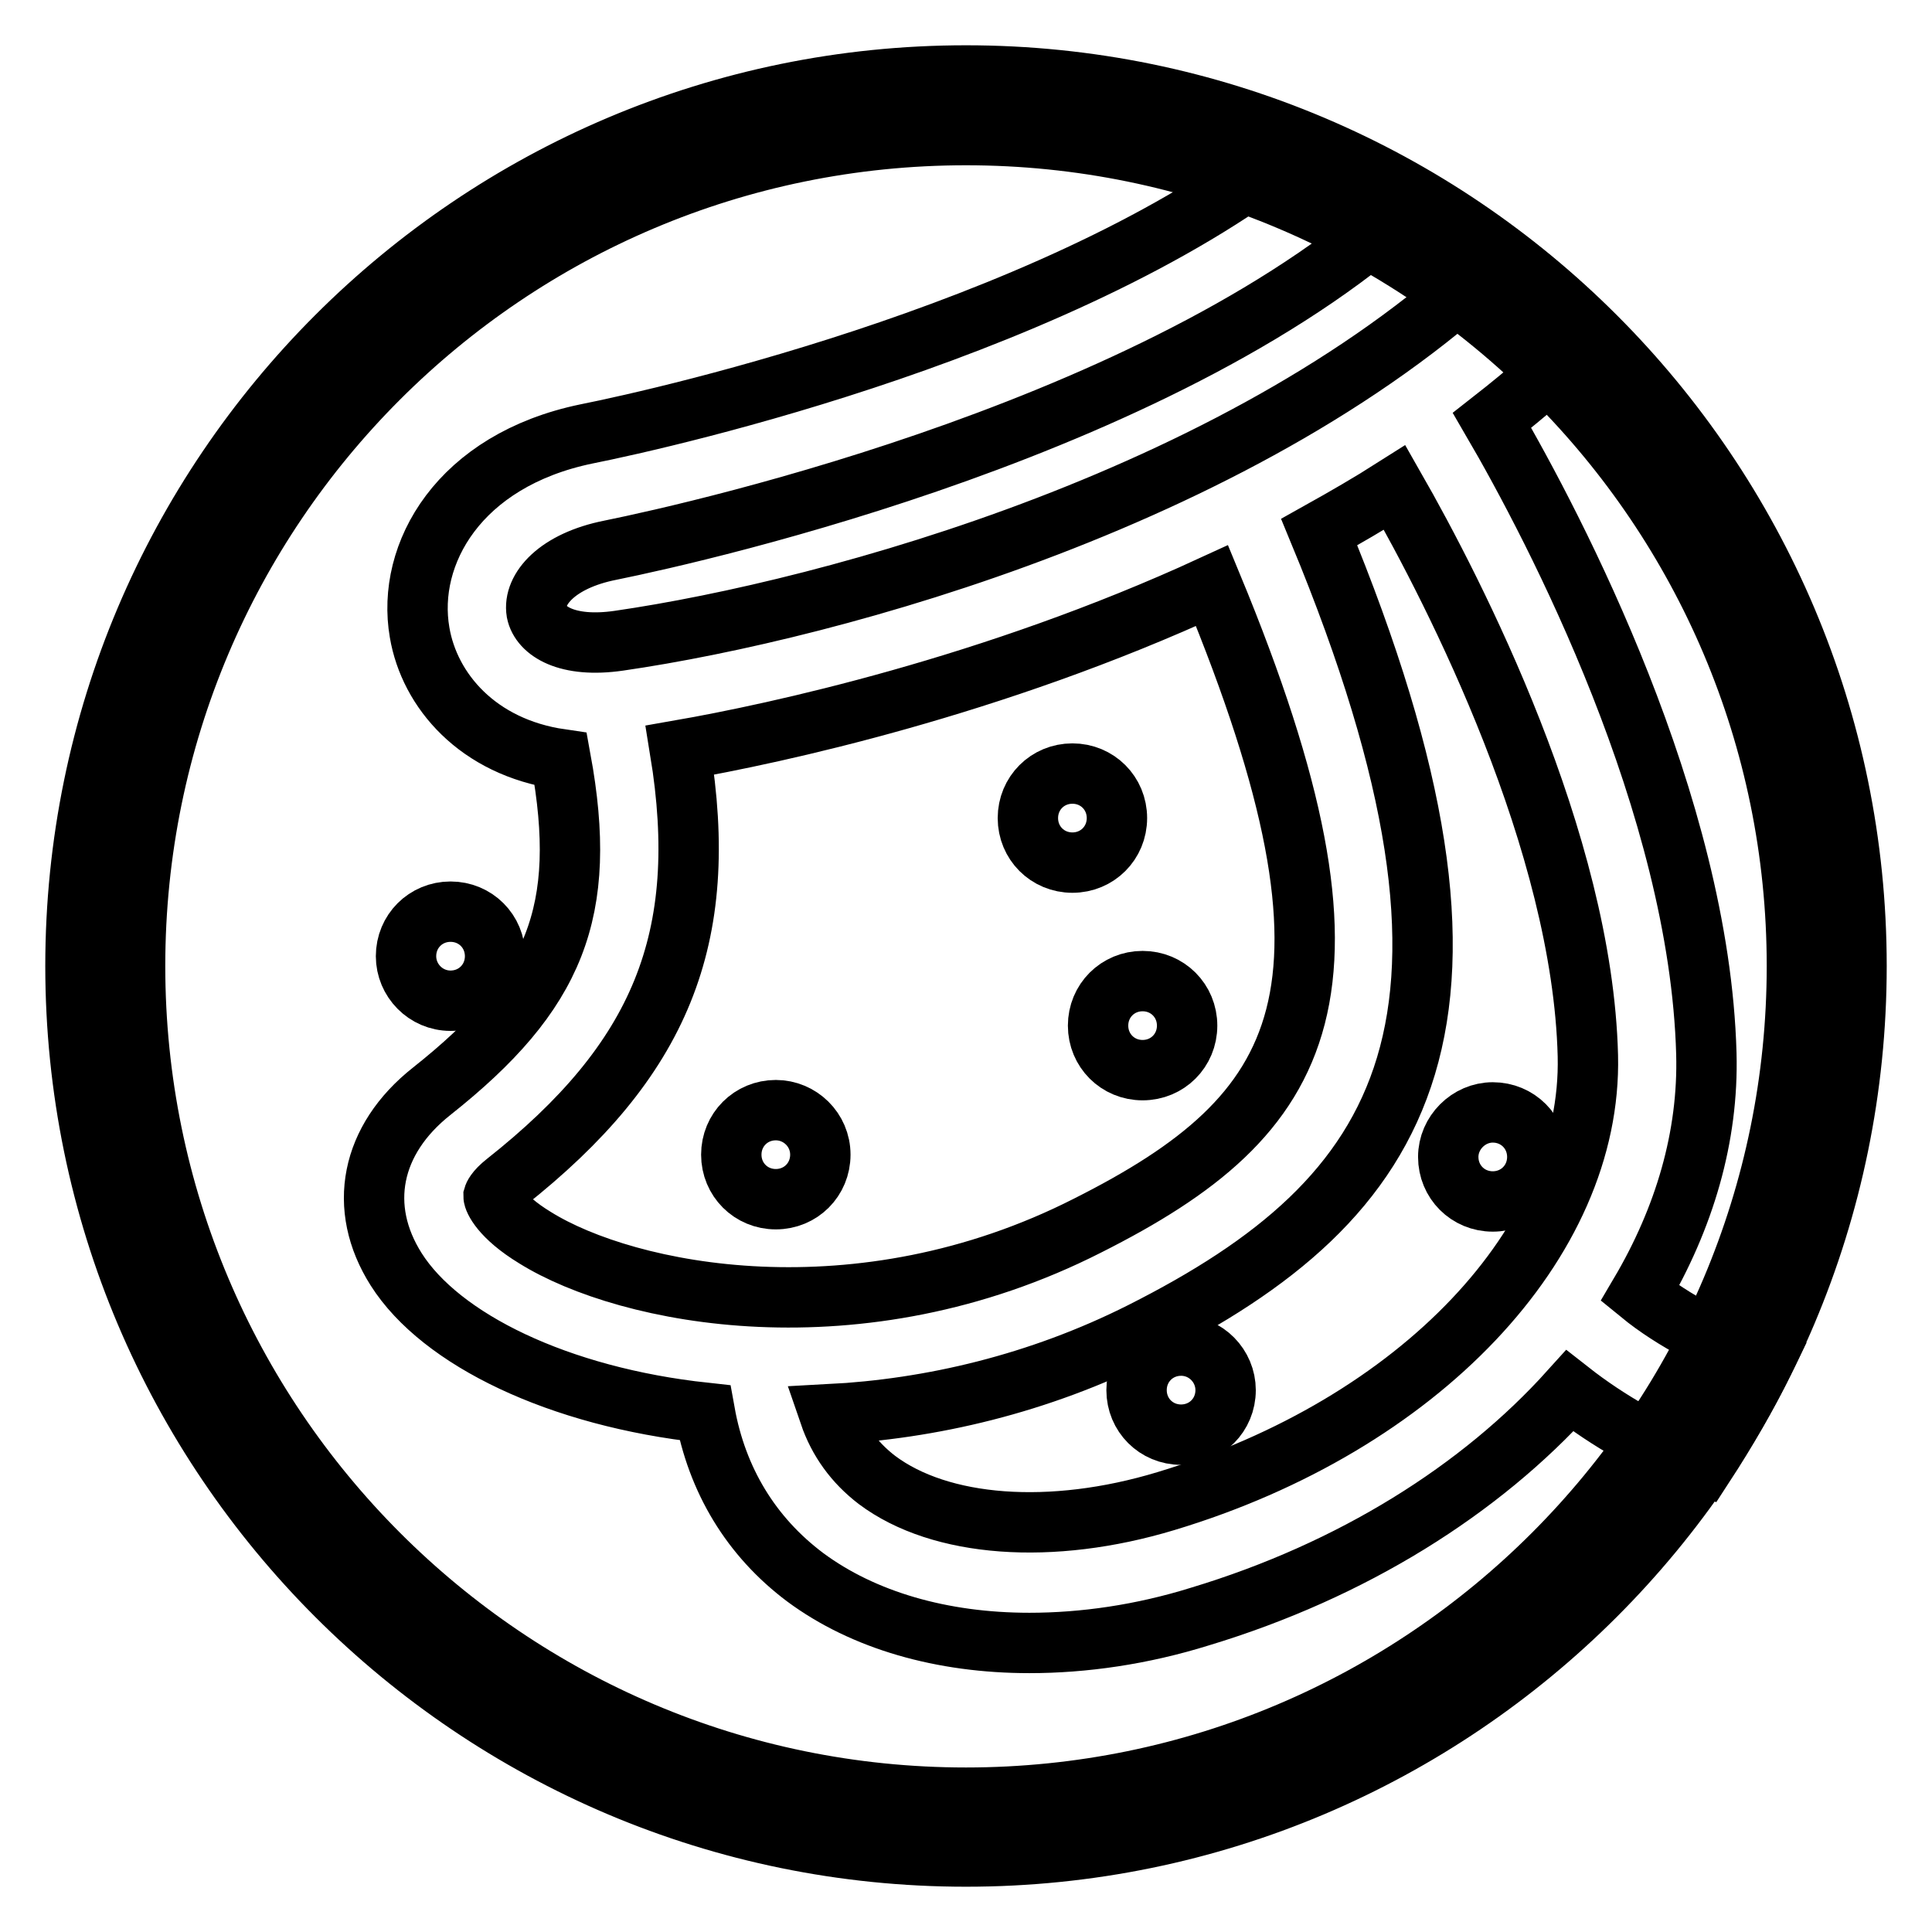 <?xml version="1.0" encoding="utf-8"?>
<!-- Svg Vector Icons : http://www.onlinewebfonts.com/icon -->
<!DOCTYPE svg PUBLIC "-//W3C//DTD SVG 1.1//EN" "http://www.w3.org/Graphics/SVG/1.1/DTD/svg11.dtd">
<svg version="1.1" xmlns="http://www.w3.org/2000/svg" xmlns:xlink="http://www.w3.org/1999/xlink" x="0px" y="0px" viewBox="0 0 256 256" enable-background="new 0 0 256 256" xml:space="preserve">
<g> <path stroke-width="8" fill-opacity="0" stroke="#000000"  d="M148,108.4c0-3.3-2.6-5.9-5.9-5.9s-5.9,2.6-5.9,5.9s2.6,5.9,5.9,5.9S148,111.7,148,108.4z"/> <path stroke-width="8" fill-opacity="0" stroke="#000000"  d="M145.5,135.9c0,3.3,2.6,5.9,5.9,5.9c3.3,0,5.9-2.6,5.9-5.9c0,0,0,0,0,0c0-3.3-2.6-5.9-5.9-5.9 C148.1,130,145.5,132.6,145.5,135.9C145.5,135.9,145.5,135.9,145.5,135.9z"/> <path stroke-width="8" fill-opacity="0" stroke="#000000"  d="M102.8,147.1c-3.3,0-5.9,2.6-5.9,5.9c0,3.3,2.6,5.9,5.9,5.9s5.9-2.6,5.9-5.9 C108.7,149.7,106,147.1,102.8,147.1z"/> <path stroke-width="8" fill-opacity="0" stroke="#000000"  d="M233.8,180.2c-6.1-2.1-12.1-5.2-16.5-8.8c5.9-10,9.1-20.8,8.8-31.8c-0.9-32.9-20-69.5-28.4-83.9 c4.6-3.6,9-7.4,13.2-11.5c-3.7-3.7-7.7-7.2-12-10.4c-32.8,31.8-88.6,47-116.9,51.1c-6.9,1-10.4-1.3-10.9-3.8 c-0.5-3,2.7-6.8,9.8-8.2c12.3-2.5,74.8-16.6,106.6-46.6c-4.9-2.9-10-5.4-15.3-7.5c-29.9,24.4-83.5,36.5-94.5,38.7 c-16.9,3.5-23.9,15.9-22.1,26.3c1.3,7.7,7.7,15.2,18.7,16.8c3.7,20.2-0.7,31-17.1,44c-8.1,6.4-9.9,15.4-4.7,23.6 c5.9,9.3,21.5,16.9,40.9,19c1.6,8.9,6.1,16.4,13.3,21.8c7.7,5.7,18.1,8.7,29.7,8.7c7.2,0,14.9-1.1,22.6-3.5 c20.2-6.1,37.2-16.8,49-29.9c5.1,4,11.2,7.5,17.8,9.9C228.8,189.6,231.5,184.9,233.8,180.2L233.8,180.2z M70.9,164 c-4.6-2.8-5.5-5.1-5.5-5.5c0,0,0.2-0.7,1.6-1.8c20.5-16.2,27.2-32.3,23.1-57.3c12.6-2.2,41.4-8.4,70.5-21.8 c22.3,53.9,12.7,70.1-16.5,84.8C113.8,177.8,83.1,171.6,70.9,164z M154.5,198.9c-15.2,4.6-29.9,3.5-38.3-2.8 c-3-2.3-5.1-5.2-6.3-8.7c13.4-0.7,27.7-4,41.4-10.9c35.1-17.7,50.4-41,23.5-106c3.4-1.9,6.7-3.8,10-5.9c8,14,24.9,47,25.6,75.3 C211,164.6,188,188.8,154.5,198.9z"/> <path stroke-width="8" fill-opacity="0" stroke="#000000"  d="M156.5,178.3c-3.3,0-5.9,2.6-5.9,5.9c0,3.3,2.6,5.9,5.9,5.9c3.3,0,5.9-2.6,5.9-5.9 C162.4,181,159.8,178.3,156.5,178.3z M59.7,132.6c3.3,0,5.9-2.6,5.9-5.9c0-3.3-2.6-5.9-5.9-5.9s-5.9,2.6-5.9,5.9 C53.8,129.9,56.4,132.6,59.7,132.6z"/> <path stroke-width="8" fill-opacity="0" stroke="#000000"  d="M191.9,153.3c0,3.3,2.6,5.9,5.9,5.9c3.3,0,5.9-2.6,5.9-5.9c0,0,0,0,0,0c0-3.3-2.6-5.9-5.9-5.9 C194.6,147.4,191.9,150.1,191.9,153.3C191.9,153.3,191.9,153.3,191.9,153.3z"/> <path stroke-width="8" fill-opacity="0" stroke="#000000"  d="M128,17.9c60.8,0,110.1,49.3,110.1,110.1c0,60.8-49.3,110.2-110.1,110.2S17.9,188.8,17.9,128 S67.2,17.9,128,17.9 M128,10C62.9,10,10,62.9,10,128c0,65.1,52.9,118,118,118c65.1,0,118-52.9,118-118C246,62.9,193.1,10,128,10z" /></g>
</svg>
